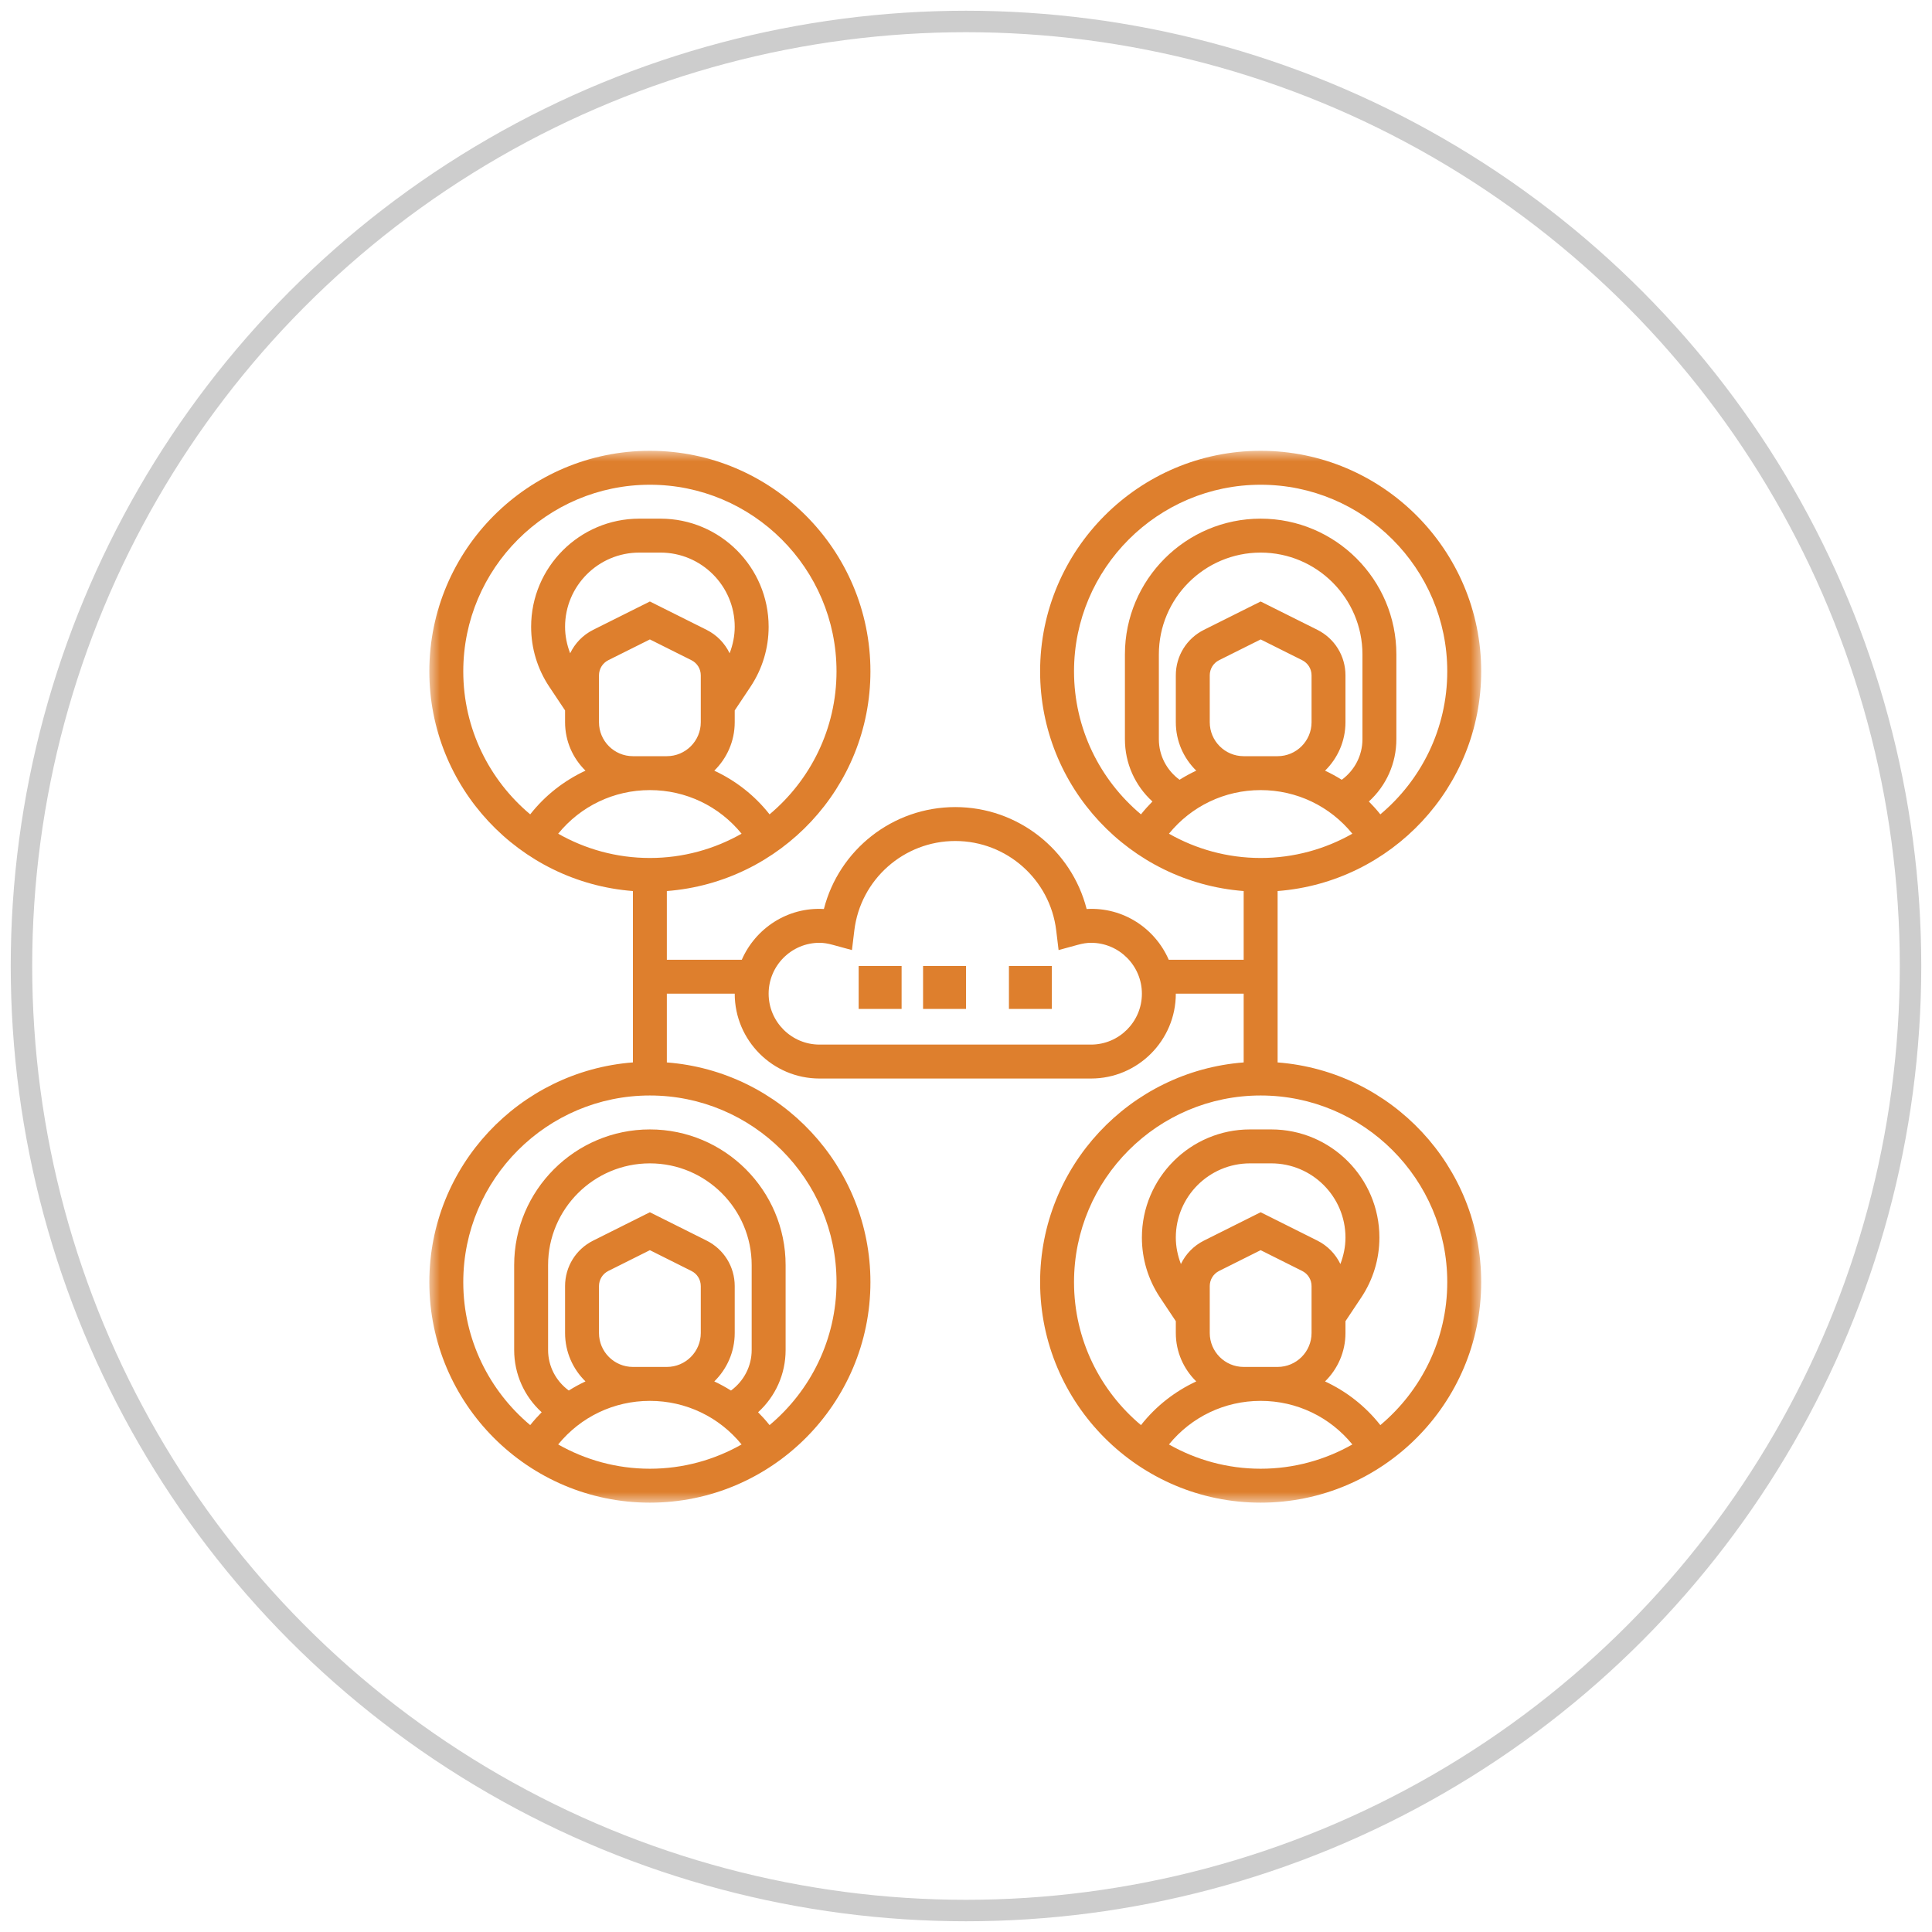 <?xml version="1.0" encoding="UTF-8"?>
<svg width="90px" height="90px" viewBox="0 0 90 90" version="1.1" xmlns="http://www.w3.org/2000/svg" xmlns:xlink="http://www.w3.org/1999/xlink">
    <!-- Generator: Sketch 64 (93537) - https://sketch.com -->
    <title>Group 12</title>
    <desc>Created with Sketch.</desc>
    <defs>
        <polygon id="path-1" points="0 0 49 0 49 49 0 49"></polygon>
        <polygon id="path-3" points="0 49 49 49 49 0 0 0"></polygon>
    </defs>
    <g id="HAI-Services" stroke="none" stroke-width="1" fill="none" fill-rule="evenodd">
        <g transform="translate(-1191, -2387)" id="Significatn-Economic-Impact">
            <g transform="translate(0, 1930)">
                <g id="Icons" transform="translate(218, 458)">
                    <g id="Group-12" transform="translate(974, 0)">
                        <circle id="Oval" stroke="#CDCDCD" cx="44" cy="44" r="44"></circle>
                        <g id="Group-8" transform="translate(19, 20)">
                            <g id="Group-3">
                                <mask id="mask-2" fill="white">
                                    <use xlink:href="#path-1"></use>
                                </mask>
                                <g id="Clip-2"></g>
                                <path d="M44.301,45.387 C43.604,44.501 42.72,43.815 41.726,43.352 C42.311,42.778 42.677,41.98 42.677,41.097 L42.677,40.546 L43.412,39.443 C43.966,38.612 44.258,37.647 44.258,36.65 C44.258,33.872 41.998,31.613 39.221,31.613 L38.23,31.613 C35.453,31.613 33.194,33.872 33.194,36.65 C33.194,37.647 33.486,38.612 34.039,39.443 L34.774,40.546 L34.774,41.097 C34.774,41.98 35.14,42.778 35.726,43.352 C34.732,43.815 33.847,44.501 33.151,45.387 C31.247,43.792 30.032,41.399 30.032,38.726 C30.032,33.933 33.933,30.032 38.726,30.032 C43.519,30.032 47.419,33.933 47.419,38.726 C47.419,41.399 46.205,43.792 44.301,45.387 L44.301,45.387 Z M37.935,42.677 C37.064,42.677 36.355,41.969 36.355,41.097 L36.355,38.912 C36.355,38.61 36.522,38.339 36.792,38.205 L38.726,37.238 L40.66,38.206 C40.929,38.34 41.097,38.61 41.097,38.912 L41.097,41.097 C41.097,41.969 40.388,42.677 39.516,42.677 L37.935,42.677 Z M34.774,36.65 C34.774,34.744 36.325,33.194 38.23,33.194 L39.221,33.194 C41.127,33.194 42.677,34.744 42.677,36.65 C42.677,37.076 42.59,37.491 42.44,37.883 C42.217,37.42 41.848,37.033 41.367,36.792 L38.726,35.471 L36.085,36.792 C35.603,37.033 35.234,37.42 35.011,37.883 C34.861,37.491 34.774,37.076 34.774,36.65 L34.774,36.65 Z M34.454,46.288 C35.498,45.007 37.045,44.258 38.726,44.258 C40.407,44.258 41.953,45.007 42.998,46.288 C41.735,47.005 40.279,47.419 38.726,47.419 C37.173,47.419 35.717,47.005 34.454,46.288 L34.454,46.288 Z M30.032,10.274 C30.032,5.481 33.933,1.581 38.726,1.581 C43.519,1.581 47.419,5.481 47.419,10.274 C47.419,12.947 46.205,15.34 44.301,16.936 C44.134,16.723 43.954,16.526 43.767,16.337 C44.575,15.602 45.048,14.562 45.048,13.435 L45.048,9.484 C45.048,5.998 42.212,3.161 38.726,3.161 C35.24,3.161 32.403,5.998 32.403,9.484 L32.403,13.435 C32.403,14.562 32.877,15.602 33.685,16.337 C33.499,16.526 33.318,16.724 33.151,16.936 C31.247,15.34 30.032,12.947 30.032,10.274 L30.032,10.274 Z M38.726,15.806 C40.407,15.806 41.953,16.555 42.998,17.837 C41.735,18.554 40.279,18.968 38.726,18.968 C37.173,18.968 35.717,18.554 34.454,17.837 C35.498,16.555 37.045,15.806 38.726,15.806 L38.726,15.806 Z M37.935,14.226 C37.064,14.226 36.355,13.517 36.355,12.645 L36.355,10.461 C36.355,10.159 36.522,9.888 36.792,9.753 L38.726,8.787 L40.66,9.754 C40.929,9.889 41.097,10.159 41.097,10.461 L41.097,12.645 C41.097,13.517 40.388,14.226 39.516,14.226 L37.935,14.226 Z M33.984,13.435 L33.984,9.484 C33.984,6.869 36.111,4.742 38.726,4.742 C41.341,4.742 43.468,6.869 43.468,9.484 L43.468,13.435 C43.468,14.193 43.105,14.883 42.504,15.325 C42.253,15.167 41.994,15.026 41.726,14.901 C42.311,14.326 42.677,13.529 42.677,12.645 L42.677,10.461 C42.677,9.557 42.175,8.744 41.367,8.339 L38.726,7.02 L36.085,8.34 C35.277,8.744 34.774,9.557 34.774,10.461 L34.774,12.645 C34.774,13.529 35.14,14.326 35.726,14.9 C35.457,15.026 35.199,15.166 34.948,15.324 C34.347,14.883 33.984,14.193 33.984,13.435 L33.984,13.435 Z M30.823,27.661 L18.177,27.661 C16.87,27.661 15.806,26.598 15.806,25.29 C15.806,23.983 16.87,22.919 18.177,22.919 C18.362,22.919 18.561,22.95 18.803,23.017 L19.687,23.258 L19.797,22.349 C20.081,19.971 22.104,18.177 24.5,18.177 C26.896,18.177 28.919,19.971 29.203,22.348 L29.313,23.258 L30.197,23.016 C30.439,22.95 30.638,22.919 30.823,22.919 C32.13,22.919 33.194,23.983 33.194,25.29 C33.194,26.598 32.13,27.661 30.823,27.661 L30.823,27.661 Z M18.968,38.726 C18.968,41.399 17.753,43.792 15.849,45.387 C15.682,45.175 15.502,44.978 15.315,44.788 C16.123,44.053 16.597,43.013 16.597,41.887 L16.597,37.935 C16.597,34.449 13.76,31.613 10.274,31.613 C6.788,31.613 3.952,34.449 3.952,37.935 L3.952,41.887 C3.952,43.013 4.425,44.053 5.233,44.788 C5.047,44.978 4.866,45.176 4.699,45.387 C2.795,43.792 1.581,41.399 1.581,38.726 C1.581,33.933 5.481,30.032 10.274,30.032 C15.067,30.032 18.968,33.933 18.968,38.726 L18.968,38.726 Z M6.002,46.288 C7.046,45.007 8.593,44.258 10.274,44.258 C11.955,44.258 13.502,45.007 14.546,46.288 C13.283,47.005 11.827,47.419 10.274,47.419 C8.721,47.419 7.265,47.005 6.002,46.288 L6.002,46.288 Z M9.484,42.677 C8.612,42.677 7.903,41.969 7.903,41.097 L7.903,38.912 C7.903,38.61 8.071,38.339 8.34,38.205 L10.274,37.238 L12.208,38.206 C12.478,38.34 12.645,38.61 12.645,38.912 L12.645,41.097 C12.645,41.969 11.936,42.677 11.064,42.677 L9.484,42.677 Z M5.532,41.887 L5.532,37.935 C5.532,35.32 7.659,33.194 10.274,33.194 C12.889,33.194 15.016,35.32 15.016,37.935 L15.016,41.887 C15.016,42.644 14.653,43.334 14.052,43.777 C13.801,43.619 13.542,43.477 13.274,43.352 C13.86,42.778 14.226,41.98 14.226,41.097 L14.226,38.912 C14.226,38.008 13.723,37.196 12.915,36.791 L10.274,35.471 L7.633,36.792 C6.825,37.196 6.323,38.009 6.323,38.912 L6.323,41.097 C6.323,41.98 6.688,42.778 7.274,43.352 C7.005,43.477 6.747,43.618 6.497,43.776 C5.895,43.334 5.532,42.644 5.532,41.887 L5.532,41.887 Z M1.581,10.274 C1.581,5.481 5.481,1.581 10.274,1.581 C15.067,1.581 18.968,5.481 18.968,10.274 C18.968,12.947 17.753,15.34 15.849,16.936 C15.153,16.049 14.268,15.364 13.274,14.9 C13.86,14.326 14.226,13.529 14.226,12.645 L14.226,12.094 L14.961,10.992 C15.514,10.16 15.806,9.195 15.806,8.198 C15.806,5.421 13.547,3.161 10.77,3.161 L9.779,3.161 C7.001,3.161 4.742,5.421 4.742,8.198 C4.742,9.195 5.034,10.16 5.588,10.992 L6.323,12.094 L6.323,12.645 C6.323,13.529 6.688,14.326 7.274,14.9 C6.28,15.364 5.396,16.049 4.699,16.936 C2.795,15.34 1.581,12.947 1.581,10.274 L1.581,10.274 Z M10.274,15.806 C11.955,15.806 13.502,16.555 14.546,17.837 C13.283,18.554 11.827,18.968 10.274,18.968 C8.721,18.968 7.265,18.554 6.002,17.837 C7.046,16.555 8.593,15.806 10.274,15.806 L10.274,15.806 Z M9.484,14.226 C8.612,14.226 7.903,13.517 7.903,12.645 L7.903,10.461 C7.903,10.159 8.071,9.888 8.34,9.753 L10.274,8.787 L12.208,9.754 C12.478,9.889 12.645,10.159 12.645,10.461 L12.645,12.645 C12.645,13.517 11.936,14.226 11.064,14.226 L9.484,14.226 Z M6.323,8.198 C6.323,6.293 7.873,4.742 9.779,4.742 L10.77,4.742 C12.675,4.742 14.226,6.293 14.226,8.198 C14.226,8.624 14.139,9.039 13.989,9.432 C13.766,8.969 13.397,8.581 12.915,8.34 L10.274,7.02 L7.633,8.34 C7.152,8.581 6.783,8.969 6.56,9.432 C6.409,9.039 6.323,8.624 6.323,8.198 L6.323,8.198 Z M39.516,28.492 L39.516,20.508 C44.812,20.102 49,15.672 49,10.274 C49,4.609 44.391,-2.96370968e-05 38.726,-2.96370968e-05 C33.061,-2.96370968e-05 28.452,4.609 28.452,10.274 C28.452,15.672 32.639,20.102 37.935,20.508 L37.935,23.71 L34.445,23.71 C33.811,22.252 32.327,21.246 30.62,21.345 C29.916,18.588 27.415,16.597 24.5,16.597 C21.584,16.597 19.084,18.588 18.38,21.345 C16.68,21.246 15.192,22.252 14.555,23.71 L11.064,23.71 L11.064,20.508 C16.36,20.102 20.548,15.672 20.548,10.274 C20.548,4.609 15.939,-2.96370968e-05 10.274,-2.96370968e-05 C4.609,-2.96370968e-05 -3.9516129e-05,4.609 -3.9516129e-05,10.274 C-3.9516129e-05,15.672 4.188,20.102 9.484,20.508 L9.484,28.491 C4.188,28.898 -3.9516129e-05,33.328 -3.9516129e-05,38.726 C-3.9516129e-05,44.391 4.609,49 10.274,49 C15.939,49 20.548,44.391 20.548,38.726 C20.548,33.328 16.36,28.898 11.064,28.492 L11.064,25.29 L14.226,25.29 C14.226,27.469 15.998,29.242 18.177,29.242 L30.823,29.242 C33.001,29.242 34.774,27.469 34.774,25.29 L37.935,25.29 L37.935,28.492 C32.639,28.898 28.452,33.328 28.452,38.726 C28.452,44.391 33.061,49 38.726,49 C44.391,49 49,44.391 49,38.726 C49,33.328 44.812,28.898 39.516,28.492 L39.516,28.492 Z" id="Fill-1" fill="#DE7F2D" mask="url(#mask-2)"></path>
                            </g>
                            <mask id="mask-4" fill="white">
                                <use xlink:href="#path-3"></use>
                            </mask>
                            <g id="Clip-5"></g>
                            <polygon id="Fill-4" fill="#DE7F2D" mask="url(#mask-4)" points="20 26 22 26 22 24 20 24"></polygon>
                            <polygon id="Fill-6" fill="#DE7F2D" mask="url(#mask-4)" points="27 26 29 26 29 24 27 24"></polygon>
                            <polygon id="Fill-7" fill="#DE7F2D" mask="url(#mask-4)" points="23 26 25 26 25 24 23 24"></polygon>
                        </g>
                    </g>
                </g>
            </g>
        </g>
    </g>
</svg>